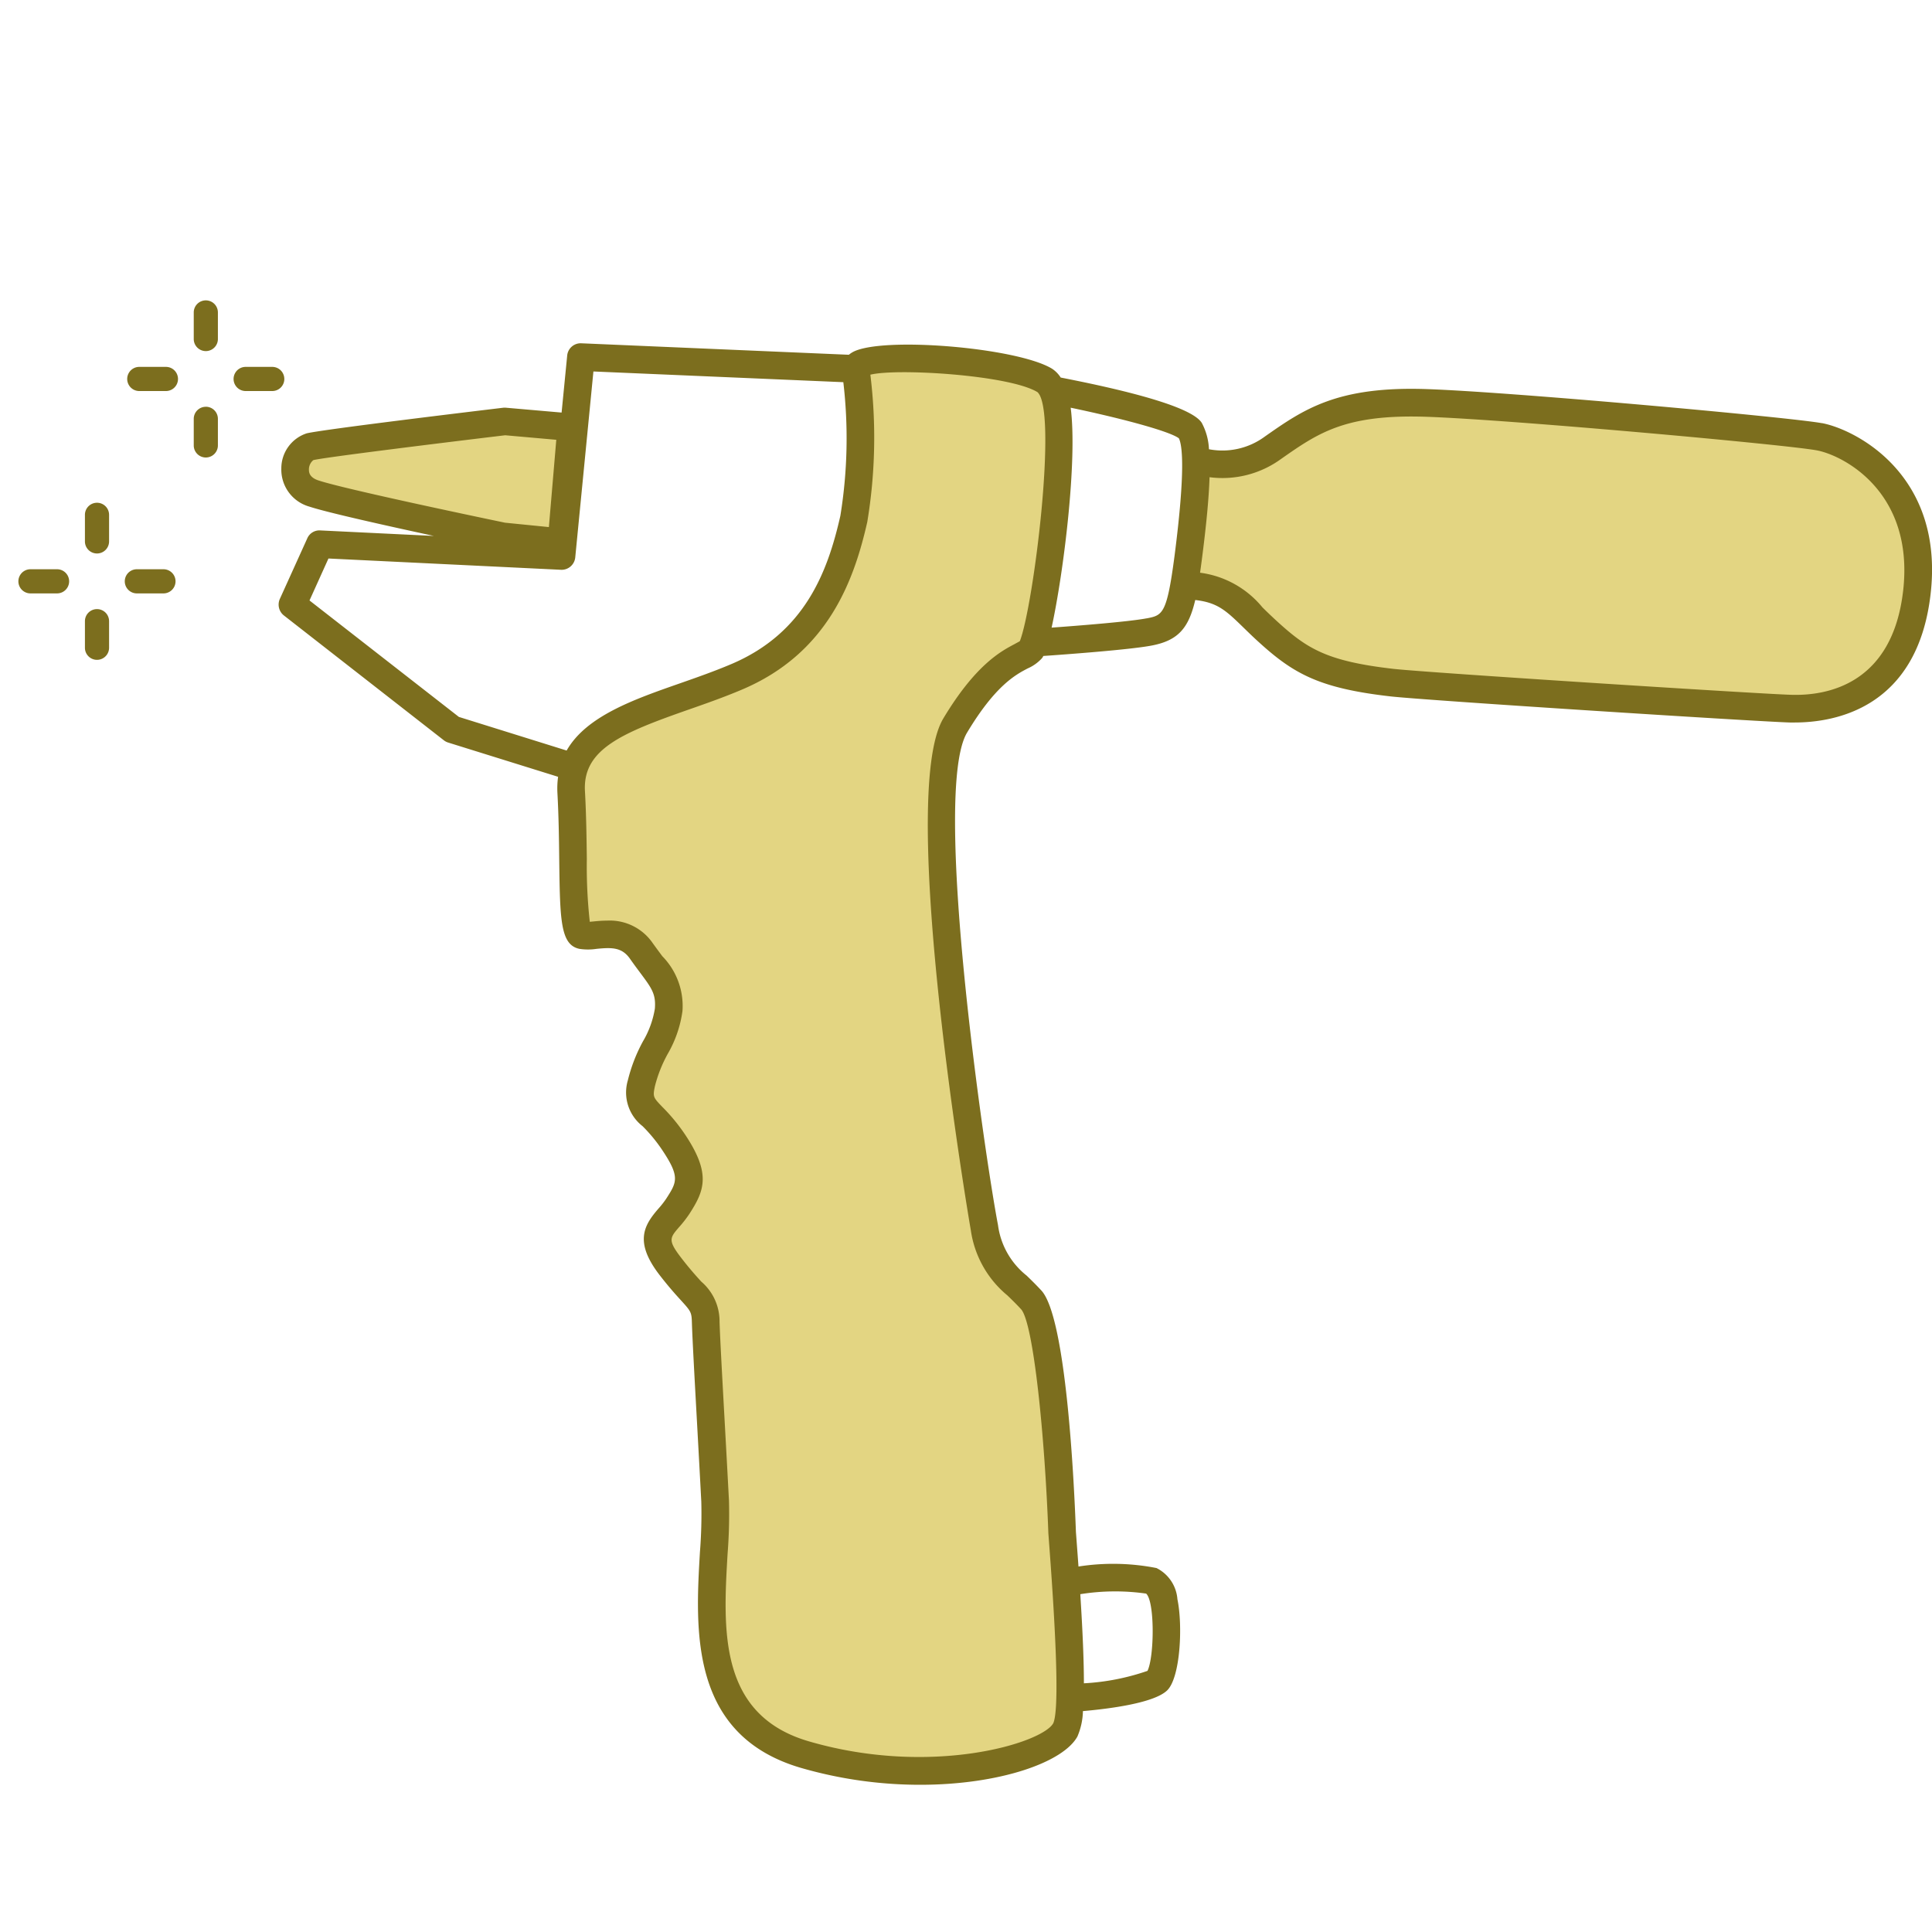 <svg xmlns="http://www.w3.org/2000/svg" xmlns:xlink="http://www.w3.org/1999/xlink" width="120" height="120" viewBox="0 0 120 120"><defs><clipPath id="a"><rect width="118.856" height="92.197" fill="none"/></clipPath></defs><g transform="translate(-397 -1008)"><rect width="120" height="120" transform="translate(397 1008)" fill="none"/><g transform="translate(398.144 1026.657)"><g clip-path="url(#a)"><path d="M84.543,18.757c2.664.121,3.087,1.09,5.085,2.906s3.424,2.645,7.661,3.129c2.119.243,22.681,1.556,24.74,1.617s7.082-.424,7.869-7.2-4.116-9.322-6.053-9.686-19.11-1.919-24.376-2.1S92.326,8.508,89.9,10.2a5.155,5.155,0,0,1-4.661.787Z" transform="translate(-11.986 -1.049)" fill="#e3d582"/><path d="M37.172,9.126l-4.116-.363s-11.139,1.332-12.107,1.574a1.539,1.539,0,0,0,.242,2.905c1.816.606,11.744,2.664,11.744,2.664l3.632.363" transform="translate(-2.838 -1.242)" fill="#e3d582"/><path d="M70.695,89.384c-.939,1.711-8.314,3.834-16.183,1.534s-5.328-11.139-5.57-15.739-.545-9.715-.585-11.128-.524-1.292-2.179-3.43-.363-2.5.444-3.753,1.13-1.918-.282-4.016-2.34-1.9-1.977-3.632,1.574-3.027,1.7-4.561-.565-2.038-1.7-3.653-2.906-.807-3.672-.969-.444-4.56-.687-8.919,5.449-5.085,10.291-7.143,6.417-6.053,7.265-9.807.121-9.322.121-9.322c0-1.211,9.564-.605,11.744.726s-.364,16.1-.848,16.708S66.4,22.764,63.854,27,65.186,55.656,65.67,58.2s1.453,2.907,2.906,4.481,1.917,14.437,1.917,14.437c.2,2.744.887,11.017.2,12.268" transform="translate(-5.67 -0.594)" fill="#e3d582"/><path d="M114.688,8.067c-1.905-.357-19.2-1.932-24.505-2.115-5.61-.2-7.685,1.258-10.086,2.939a4.437,4.437,0,0,1-3.481.795,3.789,3.789,0,0,0-.445-1.636c-.524-.839-3.475-1.786-8.763-2.817a1.828,1.828,0,0,0-.538-.549c-2.163-1.32-10.615-2.021-12.389-1.026a1.492,1.492,0,0,0-.231.16L37.645,3.106a.841.841,0,0,0-.891.774l-.346,3.528-3.447-.3a.88.88,0,0,0-.178,0C31.639,7.245,21.564,8.452,20.571,8.7A2.287,2.287,0,0,0,19,10.874a2.387,2.387,0,0,0,1.754,2.379c1.068.356,4.743,1.176,7.721,1.818l-7.043-.342a.822.822,0,0,0-.824.5l-1.7,3.753a.86.86,0,0,0,.254,1.031l9.929,7.749a.857.857,0,0,0,.273.143l6.826,2.126a5.311,5.311,0,0,0-.043.976c.079,1.424.1,2.872.113,4.149.048,3.757.067,5.312,1.254,5.562a3.52,3.52,0,0,0,1.066,0c.96-.094,1.577-.1,2.079.62.227.325.438.606.627.86.718.963.987,1.323.915,2.234a5.832,5.832,0,0,1-.736,2.025,10.039,10.039,0,0,0-.942,2.426,2.65,2.65,0,0,0,.915,2.849,9.657,9.657,0,0,1,1.19,1.438c1.151,1.71.947,2.026.274,3.072a5.782,5.782,0,0,1-.491.624c-.894,1.035-1.5,2.06.089,4.12.556.719.99,1.2,1.307,1.547.624.688.675.745.693,1.383.027.923.162,3.389.32,6.245.086,1.573.18,3.271.265,4.9A30.046,30.046,0,0,1,45,78.188c-.281,4.8-.667,11.37,6.27,13.4a26.594,26.594,0,0,0,7.407,1.051c4.932,0,8.89-1.391,9.77-3a4.25,4.25,0,0,0,.342-1.576c1.594-.139,4.4-.491,5.227-1.282s.982-4.036.642-5.663a2.362,2.362,0,0,0-1.3-1.941,13.914,13.914,0,0,0-4.846-.094c-.033-.473-.07-.963-.108-1.474l-.051-.681c-.112-3.092-.6-13.312-2.145-14.989-.329-.355-.633-.652-.914-.925a4.8,4.8,0,0,1-1.779-3.132c-.863-4.529-4.115-26.941-1.923-30.594,1.763-2.938,3.022-3.6,3.774-3.992a2.584,2.584,0,0,0,.882-.634.818.818,0,0,0,.081-.135c1.354-.094,5.378-.388,6.736-.649,1.642-.315,2.291-1.082,2.7-2.827,1.391.158,1.911.657,2.984,1.7.291.283.613.6.989.938,2.145,1.949,3.75,2.845,8.143,3.347,2.168.248,22.717,1.56,24.811,1.622.1,0,.2,0,.306,0,2.488,0,7.618-.88,8.44-7.968.869-7.479-4.721-10.248-6.747-10.627m-93.977,2.91a.742.742,0,0,1,.276-.612c.669-.166,7.455-1.009,11.913-1.543l3.175.281-.46,5.422-2.72-.272c-.719-.149-9.914-2.065-11.6-2.628-.578-.192-.582-.536-.583-.648m9.313,15.339L20.75,19.079l1.177-2.606,14.429.7a.852.852,0,0,0,.9-.773L38.384,4.856l15.523.665a30.028,30.028,0,0,1-.185,8.3c-.783,3.464-2.2,7.266-6.764,9.206-1.049.446-2.154.833-3.224,1.208-2.863,1-5.8,2.034-7.013,4.165ZM72.715,80.764c.548.5.506,3.944.083,4.8a14.381,14.381,0,0,1-3.949.772c0-1.359-.073-3.17-.224-5.535a13.624,13.624,0,0,1,4.089-.037M64.567,21.776c-.853.447-2.438,1.28-4.449,4.63-2.9,4.832,1.659,31.536,1.709,31.8A6.42,6.42,0,0,0,64.1,62.246c.261.253.545.528.849.858.766.854,1.474,7.873,1.693,13.918l.053.717c.5,6.637.583,10.364.249,11.08-.687,1.233-7.565,3.346-15.188,1.119-5.625-1.644-5.312-6.959-5.038-11.65a31.424,31.424,0,0,0,.085-3.31c-.086-1.634-.179-3.333-.266-4.907-.157-2.845-.293-5.3-.318-6.2a3.241,3.241,0,0,0-1.137-2.486c-.315-.348-.706-.778-1.221-1.445-.864-1.117-.742-1.26-.148-1.947a7.177,7.177,0,0,0,.633-.815c.928-1.438,1.371-2.491-.292-4.961a11.335,11.335,0,0,0-1.38-1.672c-.576-.6-.61-.631-.469-1.3a8.411,8.411,0,0,1,.8-2.013,7.262,7.262,0,0,0,.911-2.656,4.415,4.415,0,0,0-1.251-3.4c-.18-.241-.379-.509-.6-.817a3.229,3.229,0,0,0-2.824-1.395c-.312,0-.6.027-.826.049-.079.008-.17.017-.256.024a31.381,31.381,0,0,1-.184-3.9c-.016-1.294-.035-2.762-.117-4.223-.143-2.614,2.355-3.625,6.444-5.058,1.1-.384,2.227-.781,3.327-1.249,5.309-2.255,6.939-6.747,7.766-10.407a32.089,32.089,0,0,0,.191-9.144c1.677-.414,8.641.022,10.377,1.082,1.273,1.133-.24,13.276-1.092,15.467-.072.046-.2.112-.3.167m8.172-1.583c-1.091.209-4.232.456-5.9.577.751-3.423,1.614-10.438,1.184-13.66,3.01.627,6.129,1.45,6.721,1.9.211.424.421,1.952-.271,7.316C74,19.949,73.736,20,72.739,20.193m46.992-1.7c-.669,5.766-4.687,6.529-6.991,6.444-1.977-.058-22.63-1.377-24.668-1.61-4.12-.471-5.353-1.25-7.182-2.914-.361-.328-.669-.627-.947-.9a6.016,6.016,0,0,0-3.879-2.158c.037-.26.074-.528.111-.816.279-2.159.438-3.828.478-5.116A6.184,6.184,0,0,0,81.081,10.3c2.325-1.628,3.992-2.8,9.043-2.63,5.258.182,22.372,1.734,24.247,2.086,1.619.3,6.077,2.563,5.36,8.744" transform="translate(-2.67 -0.44)" fill="#7c6e1e"/><path d="M13.437,0a.749.749,0,0,0-.748.748V2.4a.748.748,0,1,0,1.5,0V.748A.749.749,0,0,0,13.437,0" transform="translate(-1.799)" fill="#7c6e1e"/><path d="M10.278,4.813H8.624a.748.748,0,1,0,0,1.5h1.655a.748.748,0,1,0,0-1.5" transform="translate(-1.117 -0.682)" fill="#7c6e1e"/><path d="M13.437,7.7a.749.749,0,0,0-.748.748V10.1a.748.748,0,1,0,1.5,0V8.446a.749.749,0,0,0-.748-.748" transform="translate(-1.799 -1.091)" fill="#7c6e1e"/><path d="M18.723,5.561a.748.748,0,0,0-.748-.748H16.322a.748.748,0,1,0,0,1.5h1.654a.748.748,0,0,0,.748-.748" transform="translate(-2.208 -0.682)" fill="#7c6e1e"/><path d="M5.561,14.646a.749.749,0,0,0-.748.748v1.653a.748.748,0,1,0,1.5,0V15.394a.749.749,0,0,0-.748-.748" transform="translate(-0.682 -2.076)" fill="#7c6e1e"/><path d="M2.4,19.459H.748a.748.748,0,1,0,0,1.5H2.4a.748.748,0,1,0,0-1.5" transform="translate(0 -2.759)" fill="#7c6e1e"/><path d="M5.561,22.344a.749.749,0,0,0-.748.748v1.653a.748.748,0,1,0,1.5,0V23.092a.749.749,0,0,0-.748-.748" transform="translate(-0.682 -3.168)" fill="#7c6e1e"/><path d="M10.1,19.459H8.447a.748.748,0,0,0,0,1.5H10.1a.748.748,0,0,0,0-1.5" transform="translate(-1.091 -2.759)" fill="#7c6e1e"/></g></g></g></svg>